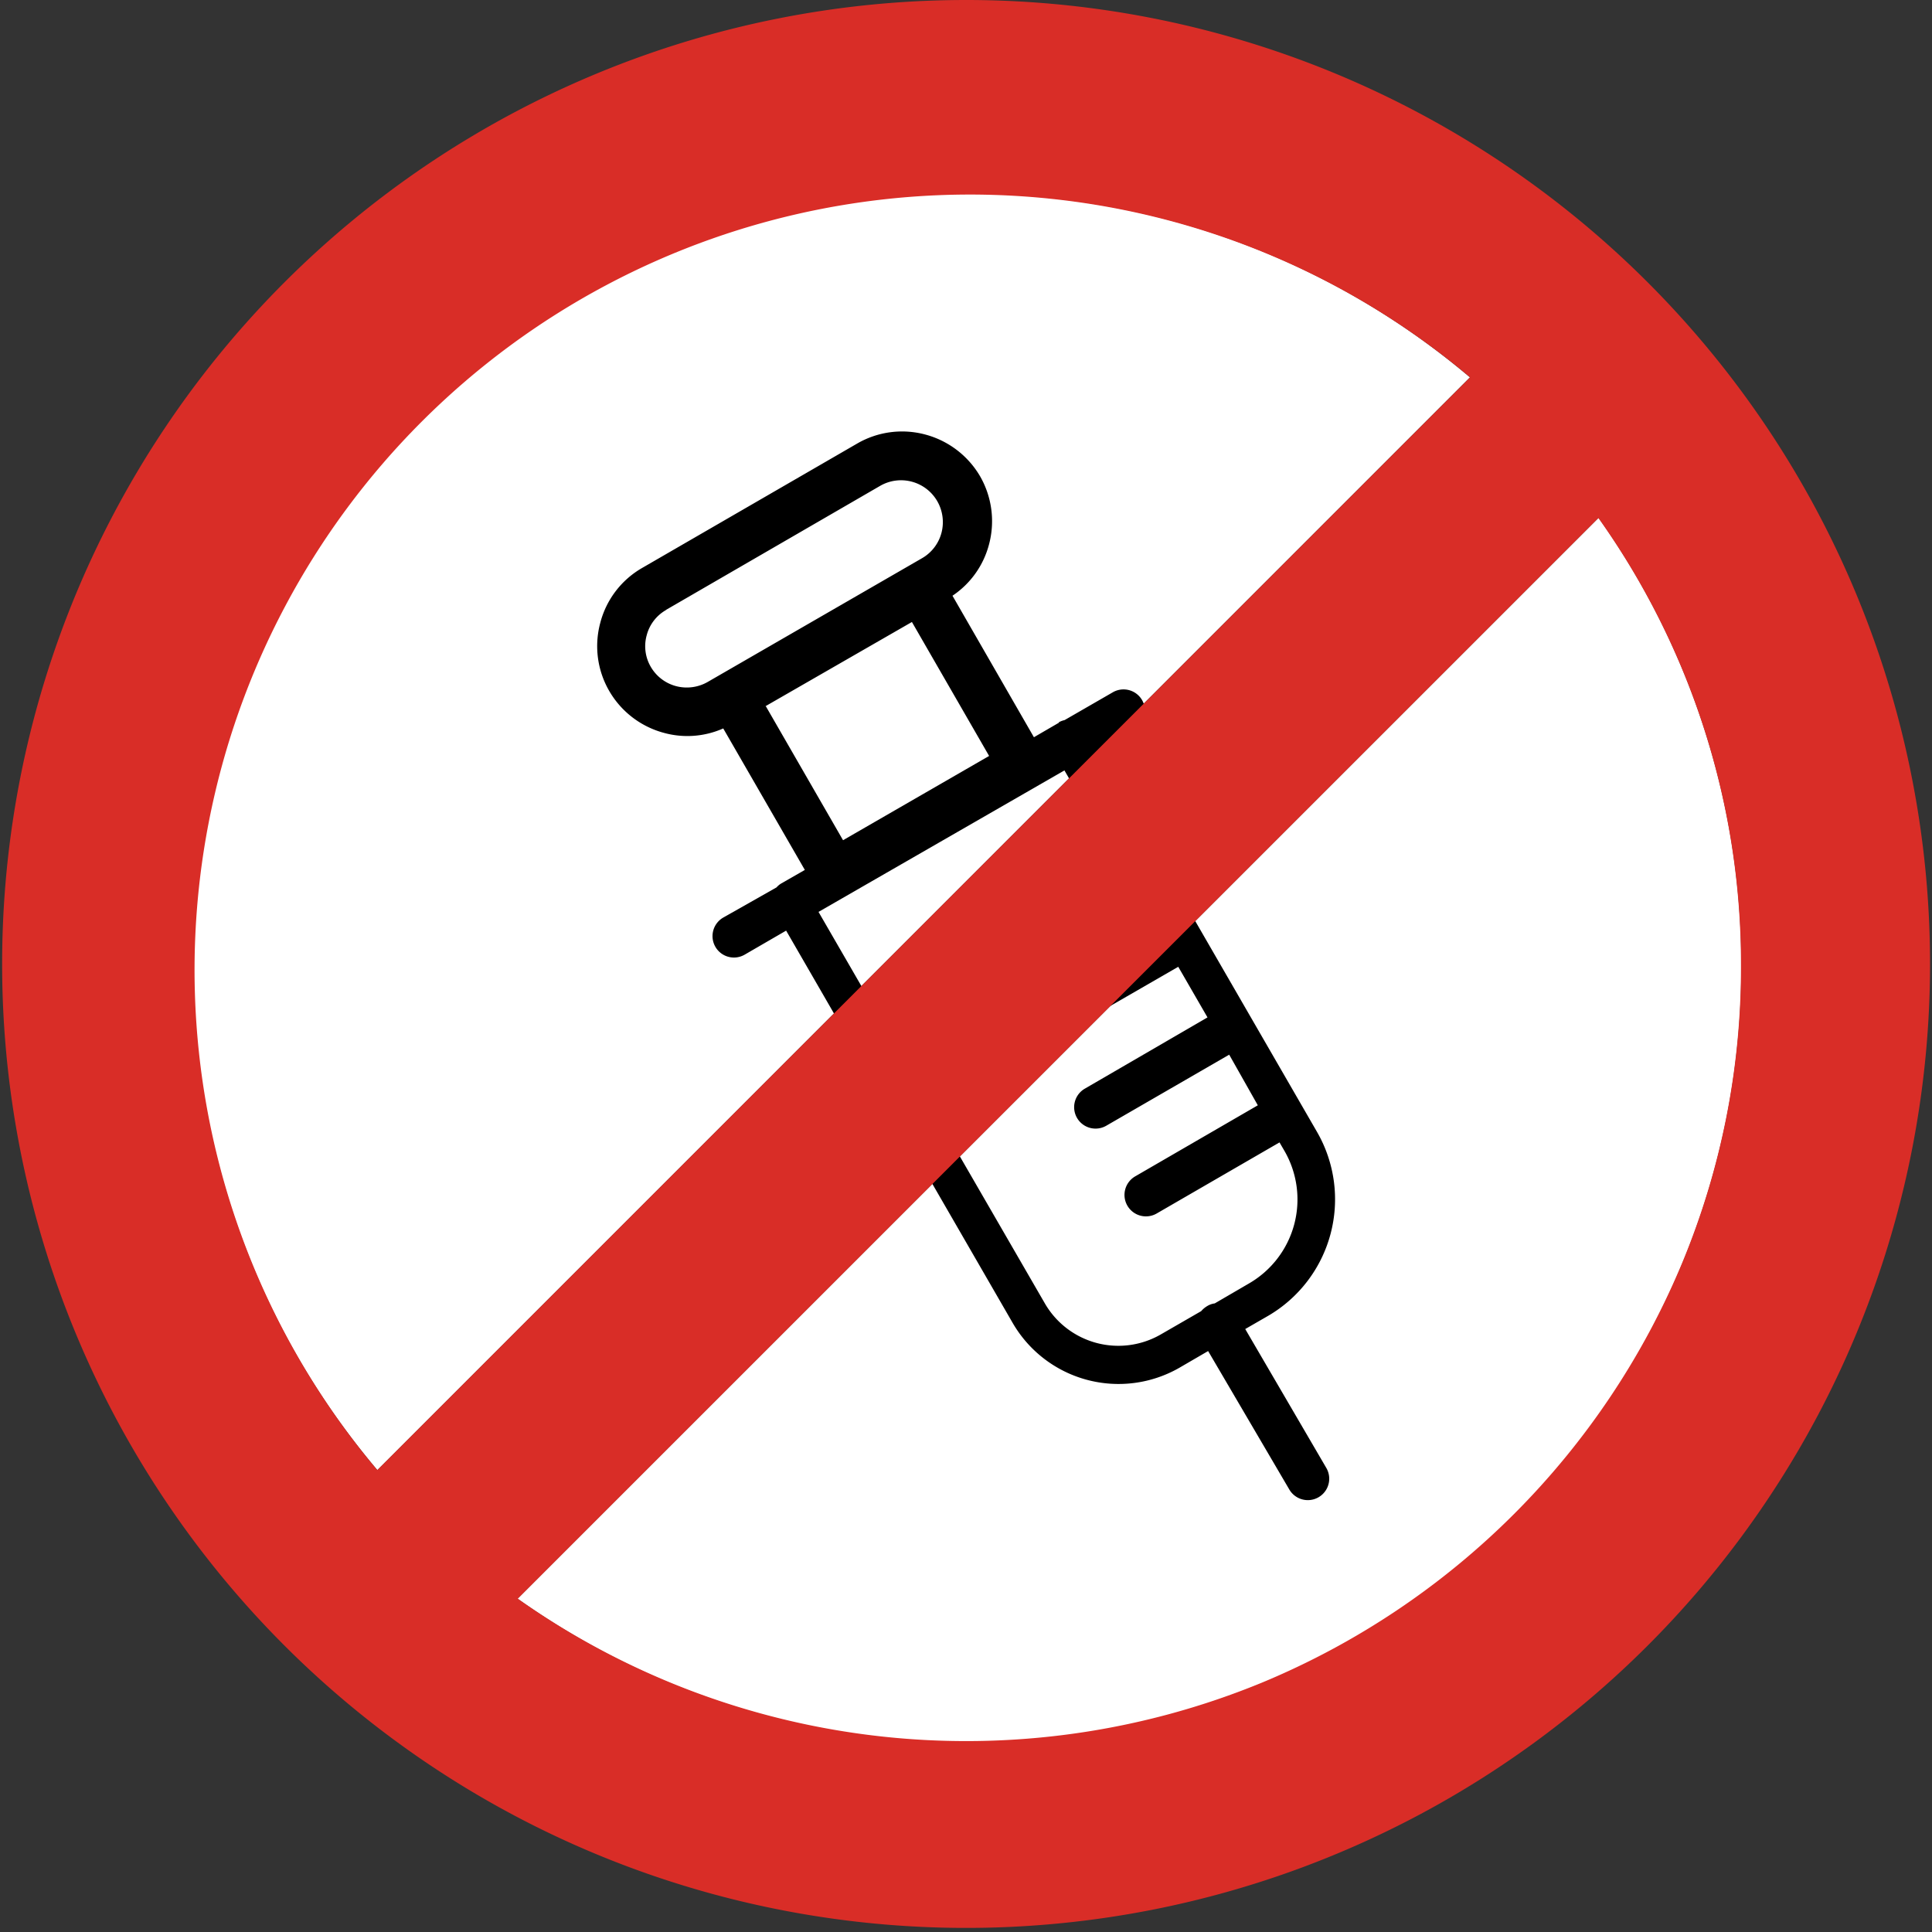 <svg id="Layer_1" data-name="Layer 1" xmlns="http://www.w3.org/2000/svg" viewBox="0 0 122.88 122.88"><rect x="0" y="0" width="122.88" height="122.88" fill="#333333" stroke="none"/><defs><style>.cls-1{fill:#fff;}.cls-2{fill:#d92d27;}</style></defs><title>no-injection</title><path class="cls-1" d="M101.68,32.93,32.92,101.68a49.29,49.29,0,0,0,77.83-40.24h0a49.12,49.12,0,0,0-9.08-28.51ZM24,93.5,93.49,24A49.31,49.31,0,0,0,24,93.5Z"/><path d="M70.36,53.55l-7.82,4.52a1.36,1.36,0,1,0,1.36,2.36l7.82-4.52,1.86,3.23-7.82,4.51A1.36,1.36,0,1,0,67.12,66l7.82-4.51,1.86,3.22L69,69.24a1.36,1.36,0,1,0,1.36,2.36l7.82-4.52L80,70.3,72.2,74.82a1.36,1.36,0,0,0,1.37,2.36l7.81-4.52.32.55h0a6.17,6.17,0,0,1-2.26,8.42h0L77.26,82.9a1.2,1.2,0,0,0-.48.17,1.5,1.5,0,0,0-.38.32l-2.6,1.5h0a5.4,5.4,0,0,1-7.35-2h0L52.06,58,67.7,49l2.66,4.58Zm-3-7.59-1.6.93-5.18-9a5.64,5.64,0,0,0,2.32-3.25,5.73,5.73,0,0,0-.56-4.34h0a5.75,5.75,0,0,0-3.48-2.66,5.69,5.69,0,0,0-4.34.57L40.83,36.13a5.67,5.67,0,0,0-2.65,3.48h0a5.69,5.69,0,0,0,.57,4.34h0a5.73,5.73,0,0,0,3.47,2.66A5.62,5.62,0,0,0,46,46.33l5.19,9-1.5.86a1.21,1.21,0,0,0-.3.25L46,58.36a1.36,1.36,0,0,0,1.36,2.36L50,59.19,64.39,84.11h0A7.78,7.78,0,0,0,75,87h0l1.84-1.07L82,94.73a1.36,1.36,0,1,0,2.36-1.36L79.2,84.53l1.44-.83h0A8.58,8.58,0,0,0,83.77,72h0l-14-24.24,2.37-1.37a1.36,1.36,0,0,0-1.36-2.36l-3.07,1.77a1.4,1.4,0,0,0-.37.14Zm-25-7.17L56,30.89a2.66,2.66,0,0,1,3.62,1h0a2.68,2.68,0,0,1,.26,2,2.64,2.64,0,0,1-1.23,1.61h0L45,43.38a2.68,2.68,0,0,1-2,.26,2.64,2.64,0,0,1-1.61-1.23h0a2.6,2.6,0,0,1-.26-2h0a2.6,2.6,0,0,1,1.23-1.61Zm6.32,6.13L58,39.56l4.91,8.52-9.29,5.36-4.91-8.52Z"/><path class="cls-2" d="M61.44,0A61.31,61.31,0,1,1,38,4.66,61.29,61.29,0,0,1,61.44,0Zm40.24,32.93L32.93,101.68A49.44,49.44,0,0,0,80.31,107,49.53,49.53,0,0,0,107,80.3a49,49,0,0,0,3.73-18.86h0a48.93,48.93,0,0,0-9.08-28.51ZM24,93.5,93.5,24A49.32,49.32,0,0,0,24,93.5Z"/></svg>